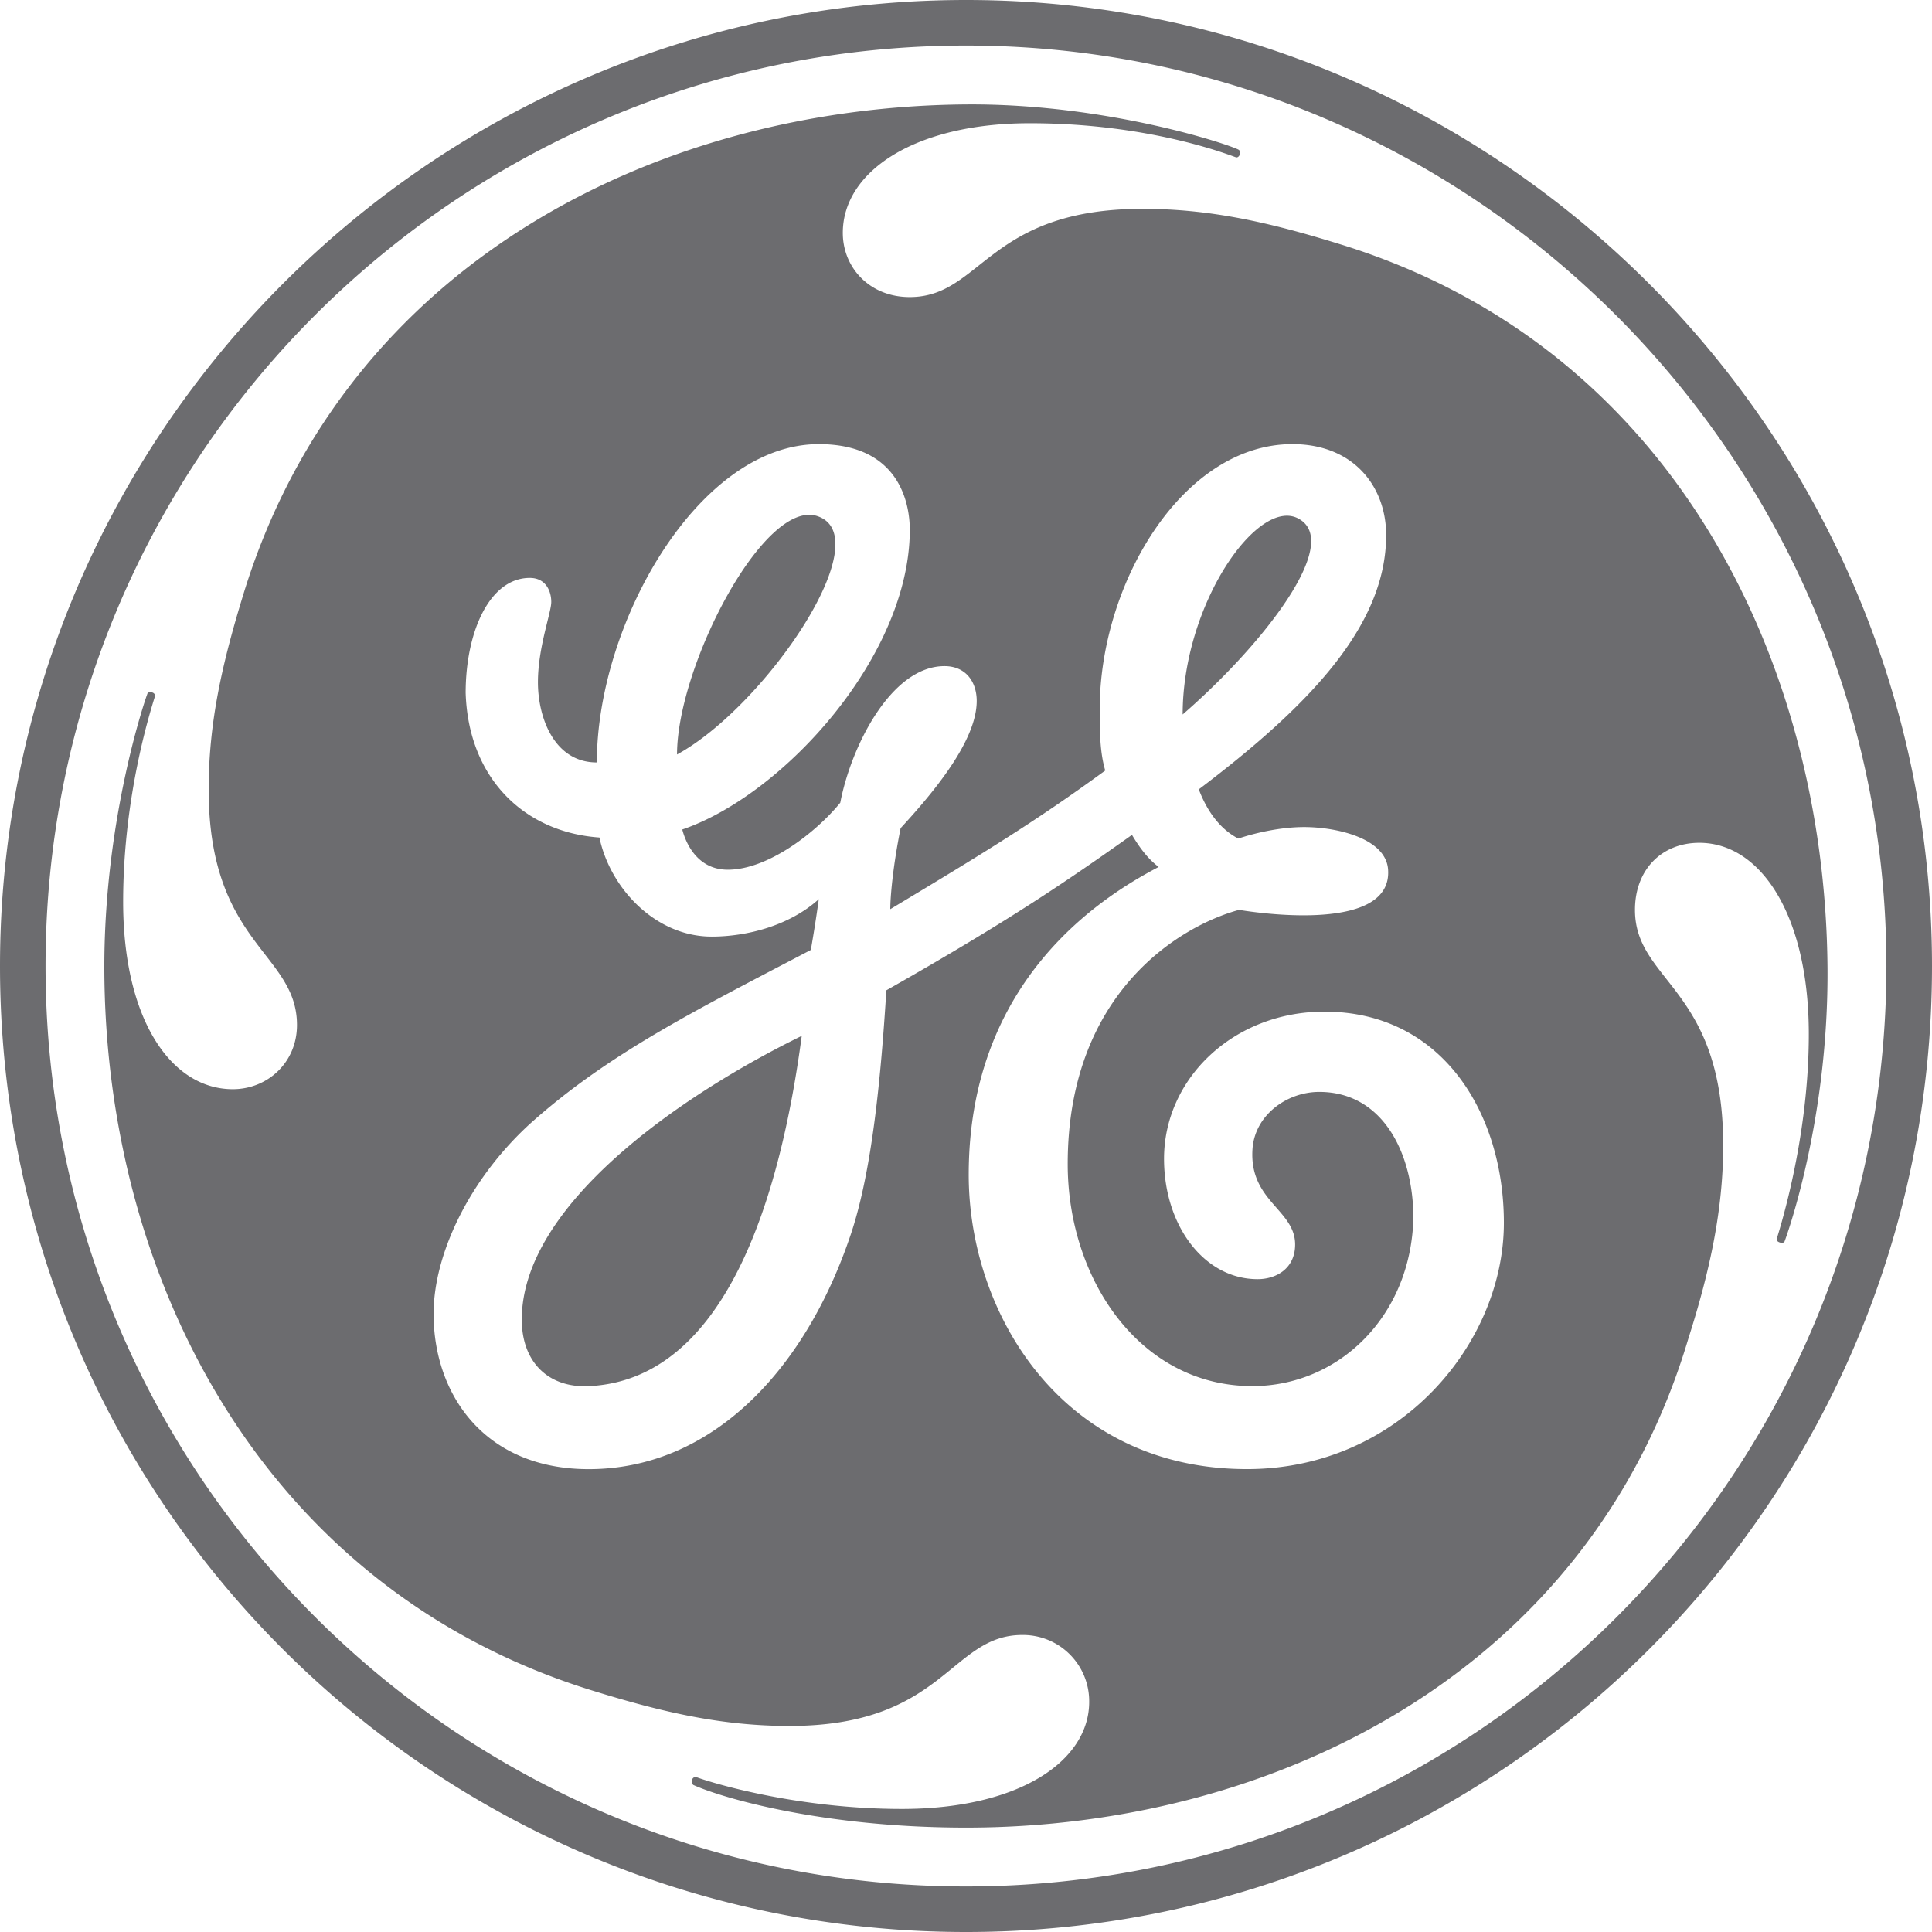 <svg width="42" height="42" viewBox="0 0 42 42" xmlns="http://www.w3.org/2000/svg"><path d="M25.71 15.532c0-2.388 1.617-4.704 2.5-4.267 1.005.504-.754 2.753-2.5 4.267m-10.992.87c0-1.92 1.894-5.568 3.051-5.182 1.368.456-1.133 4.136-3.051 5.182m-1.92 13.732c-.872.04-1.455-.518-1.455-1.448 0-2.499 3.468-4.886 6.086-6.167-.464 3.488-1.643 7.48-4.632 7.615m15.996-8.142c-1.977 0-3.488 1.454-3.488 3.199 0 1.454.874 2.617 2.034 2.617.41 0 .816-.234.816-.753 0-.76-1.002-.943-.927-2.074.05-.745.753-1.244 1.451-1.244 1.395 0 2.047 1.352 2.047 2.746-.057 2.154-1.642 3.65-3.5 3.65-2.445 0-4.015-2.325-4.015-4.827 0-3.725 2.444-5.179 3.725-5.526.012 0 3.344.593 3.24-.877-.047-.646-1.008-.894-1.703-.921-.772-.03-1.552.248-1.552.248-.404-.206-.686-.608-.86-1.07 2.386-1.806 4.073-3.55 4.073-5.528 0-1.046-.7-1.977-2.038-1.977-2.385 0-4.189 3.025-4.189 5.759 0 .464 0 .93.12 1.337-1.513 1.104-2.639 1.792-4.673 3.014 0-.255.053-.912.225-1.762.697-.757 1.654-1.891 1.654-2.765 0-.406-.23-.757-.7-.757-1.162 0-2.032 1.747-2.266 2.969-.523.643-1.57 1.457-2.445 1.457-.697 0-.93-.64-.99-.874 2.211-.757 4.946-3.782 4.946-6.516 0-.58-.233-1.862-1.978-1.862-2.617 0-4.825 3.899-4.825 6.92-.934 0-1.281-.987-1.281-1.744 0-.758.29-1.511.29-1.745 0-.233-.116-.523-.467-.523-.87 0-1.394 1.163-1.394 2.501.06 1.862 1.28 3.029 2.908 3.143.233 1.106 1.22 2.154 2.441 2.154.758 0 1.688-.234 2.328-.814-.056.406-.113.757-.173 1.104-2.561 1.34-4.423 2.27-6.11 3.783-1.334 1.223-2.091 2.85-2.091 4.129 0 1.747 1.104 3.375 3.372 3.375 2.674 0 4.713-2.151 5.703-5.12.463-1.394.65-3.426.768-5.29 2.673-1.515 3.942-2.387 5.339-3.378.174.29.35.523.58.697-1.22.64-4.129 2.444-4.129 6.69 0 3.025 2.034 6.4 6.05 6.4 3.316 0 5.584-2.735 5.584-5.354 0-2.382-1.339-4.591-3.9-4.591m10.002 4.997c-.008.018-.041.042-.107.02-.051-.018-.063-.042-.063-.075.003-.033.703-2.103.697-4.476-.006-2.565-1.046-4.136-2.38-4.136-.818 0-1.399.584-1.399 1.458 0 1.57 1.918 1.688 1.918 5.12 0 1.394-.29 2.732-.753 4.185-2.155 7.27-9.019 10.646-15.705 10.646-3.085 0-5.276-.634-5.928-.926-.026-.016-.051-.066-.03-.118.015-.038.06-.068.087-.056.264.102 2.145.694 4.473.694 2.559 0 4.073-1.047 4.073-2.328a1.44 1.44 0 00-1.454-1.454c-1.571 0-1.69 1.978-5.063 1.978-1.454 0-2.734-.291-4.246-.758-7.215-2.21-10.65-9.014-10.647-15.761.003-3.288.925-5.907.94-5.93.011-.018.053-.037.103-.018.052.017.063.06.06.075-.083.272-.694 2.148-.694 4.476 0 2.562 1.046 4.073 2.384 4.073.755 0 1.395-.58 1.395-1.395 0-1.573-1.92-1.747-1.92-5.121 0-1.455.292-2.735.756-4.247C7.503 5.702 14.311 2.321 21.001 2.27c3.109-.024 5.828.907 5.933.99.018.015.036.055.018.102-.025.056-.06.062-.078.059-.033-.003-1.802-.742-4.48-.742-2.5-.003-4.072 1.045-4.072 2.384 0 .755.584 1.395 1.454 1.395 1.571 0 1.688-1.918 5.063-1.918 1.45 0 2.732.287 4.243.754C36.356 7.503 39.665 14.367 39.728 21c.034 3.397-.923 5.966-.933 5.988M21.002.99C9.949.99.99 9.945.99 21 .99 32.055 9.949 41.01 21 41.01c11.051 0 20.009-8.956 20.009-20.01C41.01 10.006 32.052.99 21.002.99m0 41.01C9.425 42 0 32.635 0 21.002 0 9.422 9.425 0 21.002 0 32.575 0 42 9.422 42 21.002 42 32.635 32.575 42 21.002 42" fill="#6C6C6F" fill-rule="nonzero"/></svg>
